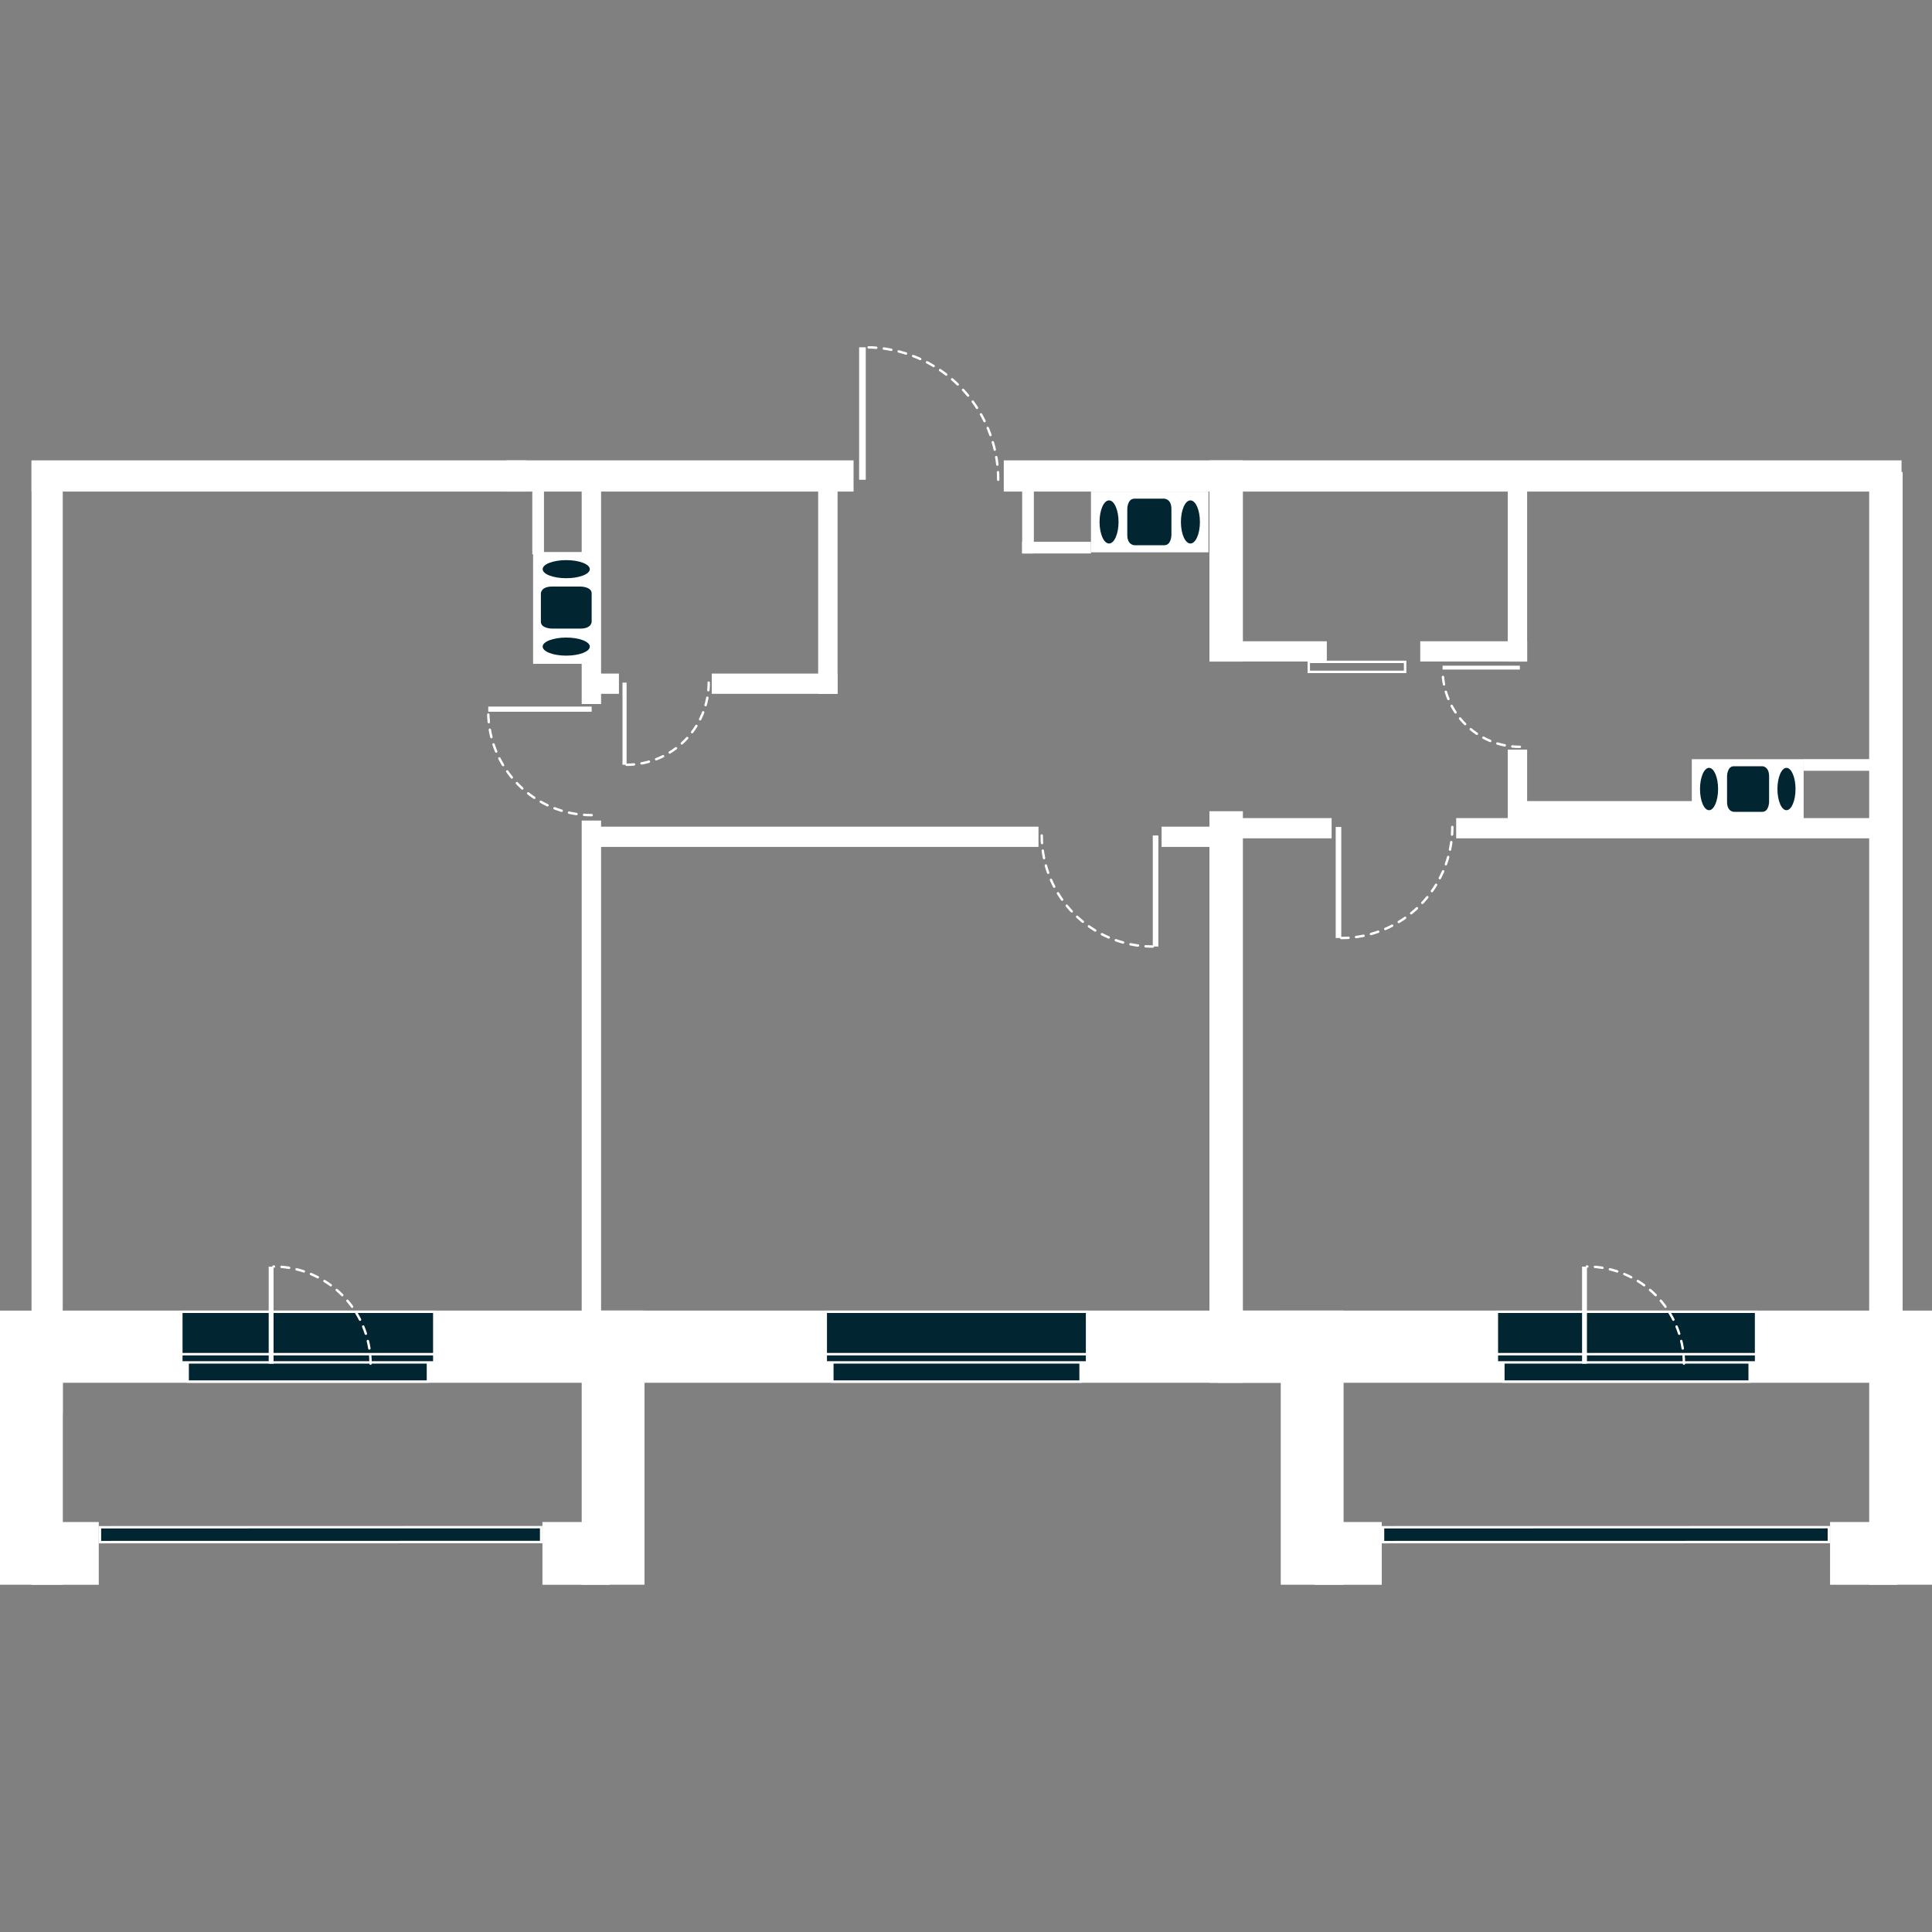 <?xml version="1.0" encoding="utf-8"?>
<!-- Generator: Adobe Illustrator 19.2.1, SVG Export Plug-In . SVG Version: 6.00 Build 0)  -->
<svg version="1.1" id="svgFloor" xmlns="http://www.w3.org/2000/svg" xmlns:xlink="http://www.w3.org/1999/xlink" x="0px" y="0px"
	 width="250px" height="250px" viewBox="0 0 250 250" style="enable-background:new 0 0 250 250;" xml:space="preserve">
<rect x="0" y="0" width="250" height="250" fill="#808080" stroke="none"/>
<style type="text/css">
	.st0{fill:none;}
	.st1{fill:#FFFFFF;}
	.st2{fill:#022532;}
	.st3{fill:none;stroke:#FFFFFF;stroke-width:0.314;stroke-linecap:round;stroke-miterlimit:10;stroke-dasharray:0.983,0.984;}
</style>
<g id="flats">
	<polygon class="st0" points="105.87,62.12 110.45,59.57 129.89,59.57 136.39,61.59 242.86,61.59 242.86,199.27 171.69,199.27 
		169.17,174.26 78.88,174.26 78.31,199.27 6.1,199.27 6.1,171.21 7.37,62.12 	"/>
</g>
<g id="levels">
	<rect x="75.27" y="62.12" class="st1" width="2.51" height="28.98"/>
	<rect x="75.27" y="106.18" class="st1" width="2.51" height="64.42"/>
	<rect x="105.87" y="63" class="st1" width="2.51" height="26.78"/>
	<rect x="195.1" y="61.49" class="st1" width="2.51" height="24.12"/>
	<rect x="195.1" y="97" class="st1" width="2.51" height="11.27"/>
	<rect x="150.31" y="106.97" class="st1" width="7.37" height="2.62"/>
	<rect x="92.1" y="87.16" class="st1" width="16.28" height="2.62"/>
	<rect x="157.86" y="82.98" class="st1" width="13.83" height="2.62"/>
	<rect x="183.78" y="82.98" class="st1" width="13.83" height="2.62"/>
	<rect x="76.53" y="87.16" class="st1" width="3.56" height="2.62"/>
	<rect x="159.53" y="105.86" class="st1" width="12.78" height="2.62"/>
	<rect x="188.43" y="105.86" class="st1" width="54.43" height="2.62"/>
	<rect x="196.35" y="103.66" class="st1" width="23.03" height="2.62"/>
	<rect x="76.9" y="106.97" class="st1" width="57.48" height="2.62"/>
	
		<rect x="-55.48" y="119.23" transform="matrix(1.153974e-005 -1 1 1.153974e-005 -115.15 127.357)" class="st1" width="123.17" height="4.04"/>
	<rect x="4.08" y="59.57" class="st1" width="64.03" height="4.04"/>
	<rect x="65.5" y="59.57" class="st1" width="44.95" height="4.04"/>
	<rect x="129.89" y="59.57" class="st1" width="116.17" height="4.04"/>
	<rect x="75.27" y="169.59" class="st1" width="85.55" height="9.34"/>
	<rect x="157.58" y="169.59" class="st1" width="16.29" height="9.34"/>
	
		<rect x="-13.67" y="183.26" transform="matrix(7.666205e-011 1 -1 7.666205e-011 191.391 183.263)" class="st1" width="35.47" height="8.13"/>
	
		<rect x="152.06" y="183.26" transform="matrix(7.671357e-011 1 -1 7.671357e-011 357.12 17.534)" class="st1" width="35.47" height="8.13"/>
	
		<rect x="61.6" y="183.26" transform="matrix(7.666205e-011 1 -1 7.666205e-011 266.661 107.992)" class="st1" width="35.47" height="8.13"/>
	
		<rect x="228.2" y="183.26" transform="matrix(7.671357e-011 1 -1 7.671357e-011 433.263 -58.609)" class="st1" width="35.47" height="8.13"/>
	<rect x="4.08" y="169.59" class="st1" width="79.09" height="9.34"/>
	<rect x="4.08" y="196.95" class="st1" width="8.7" height="8.12"/>
	<rect x="70.19" y="196.95" class="st1" width="8.7" height="8.12"/>
	<rect x="170.1" y="196.95" class="st1" width="8.7" height="8.12"/>
	<rect x="236.81" y="196.95" class="st1" width="8.7" height="8.12"/>
	<rect x="156.5" y="169.59" class="st1" width="89.7" height="9.34"/>
	<rect x="156.5" y="104.97" class="st1" width="4.33" height="65.63"/>
	<rect x="156.5" y="59.57" class="st1" width="4.33" height="26.04"/>
	<rect x="241.87" y="61.08" class="st1" width="4.33" height="109.52"/>
	
		<rect x="65.46" y="66.8" transform="matrix(4.488658e-011 1 -1 4.488658e-011 137.19 -2.086)" class="st1" width="8.35" height="1.51"/>
	
		<rect x="128.9" y="66.74" transform="matrix(4.547455e-011 1 -1 4.547455e-011 200.519 -65.523)" class="st1" width="8.24" height="1.51"/>
	
		<rect x="132.27" y="70.11" transform="matrix(-1 -8.455782e-011 8.455782e-011 -1 273.44 141.728)" class="st1" width="8.91" height="1.51"/>
	
		<rect x="233.36" y="98.24" transform="matrix(-1 -8.312830e-011 8.312830e-011 -1 475.629 197.98)" class="st1" width="8.91" height="1.51"/>
	<g>
		<g>
			<rect x="106.86" y="169.75" class="st2" width="33.81" height="6.54"/>
			<path class="st1" d="M107.01,169.9l33.5,0l0,6.23l-33.5,0L107.01,169.9 M106.7,169.59l0,6.86l34.12,0l0-6.86L106.7,169.59
				L106.7,169.59z"/>
		</g>
		<g>
			<rect x="107.7" y="175.76" class="st2" width="32.12" height="3.01"/>
			<path class="st1" d="M107.86,175.92l31.81,0l0,2.7l-31.81,0L107.86,175.92 M107.55,175.6l0,3.33l32.43,0l0-3.33L107.55,175.6
				L107.55,175.6z"/>
		</g>
		<g>
			<rect x="106.86" y="175.23" class="st2" width="33.81" height="1.06"/>
			<path class="st1" d="M107.01,175.39l33.5,0v0.75l-33.5,0L107.01,175.39 M106.7,175.07l0,1.38l34.12,0v-1.38L106.7,175.07
				L106.7,175.07z"/>
		</g>
	</g>
	<g>
		<g>
			<rect x="193.69" y="169.75" class="st2" width="33.55" height="6.54"/>
			<path class="st1" d="M193.85,169.9l33.23,0v6.23l-33.23,0V169.9 M193.53,169.59v6.86l33.86,0v-6.86L193.53,169.59L193.53,169.59z
				"/>
		</g>
		<g>
			<rect x="194.53" y="175.76" class="st2" width="31.87" height="3.01"/>
			<path class="st1" d="M194.69,175.92l31.56,0v2.7l-31.56,0V175.92 M194.37,175.6v3.33l32.18,0v-3.33L194.37,175.6L194.37,175.6z"
				/>
		</g>
		<g>
			<rect x="193.69" y="175.23" class="st2" width="33.55" height="1.06"/>
			<path class="st1" d="M193.85,175.39l33.23,0v0.75l-33.23,0V175.39 M193.53,175.07v1.38l33.86,0v-1.38L193.53,175.07
				L193.53,175.07z"/>
		</g>
	</g>
	<g>
		<g>
			<rect x="23.47" y="169.75" class="st2" width="32.73" height="6.54"/>
			<path class="st1" d="M23.62,169.9l32.42,0v6.23l-32.42,0V169.9 M23.31,169.59v6.86l33.05,0v-6.86L23.31,169.59L23.31,169.59z"/>
		</g>
		<g>
			<rect x="24.29" y="175.76" class="st2" width="31.1" height="3.01"/>
			<path class="st1" d="M24.44,175.92l30.78,0v2.7l-30.78,0V175.92 M24.13,175.6v3.33l31.41,0v-3.33L24.13,175.6L24.13,175.6z"/>
		</g>
		<g>
			<rect x="23.47" y="175.23" class="st2" width="32.73" height="1.06"/>
			<path class="st1" d="M23.62,175.39l32.42,0v0.75l-32.42,0V175.39 M23.31,175.07v1.38l33.05,0v-1.38L23.31,175.07L23.31,175.07z"
				/>
		</g>
	</g>
	<g>
		<rect x="12.94" y="197.62" class="st2" width="57.09" height="1.93"/>
		<g>
			<path class="st1" d="M69.87,197.77l0,1.61l-56.78,0.01l0-1.61L69.87,197.77 M70.19,197.46l-57.41,0.01l0,2.24l57.41-0.01
				L70.19,197.46L70.19,197.46z"/>
		</g>
	</g>
	<g>
		<rect x="178.96" y="197.62" class="st2" width="57.69" height="1.93"/>
		<g>
			<path class="st1" d="M236.5,197.77l0,1.61l-57.38,0.01l0-1.61L236.5,197.77 M236.81,197.46l-58.01,0.01l0,2.24l58.01-0.01
				L236.81,197.46L236.81,197.46z"/>
		</g>
	</g>
	<g>
		<rect x="68.98" y="71.43" class="st1" width="8.6" height="14.47"/>
		<path class="st2" d="M69.99,76.78c0,0,0-0.88,1.45-0.88l3.67,0c0,0,1.45,0,1.45,0.88l0,3.68c0,0,0,0.88-1.45,0.88l-3.67,0
			c0,0-1.45,0-1.45-0.88L69.99,76.78z"/>
		<ellipse class="st2" cx="73.27" cy="73.65" rx="3.05" ry="1.17"/>
		<ellipse class="st2" cx="73.27" cy="83.67" rx="3.05" ry="1.17"/>
	</g>
	<g>
		<rect x="141.17" y="63.61" class="st1" width="15.21" height="7.86"/>
		<path class="st2" d="M146.79,70.55c0,0-0.92,0-0.92-1.33l0-3.36c0,0,0-1.33,0.92-1.33l3.87,0c0,0,0.92,0,0.92,1.33l0,3.36
			c0,0,0,1.33-0.92,1.33L146.79,70.55z"/>
		<ellipse class="st2" cx="143.51" cy="67.54" rx="1.23" ry="2.79"/>
		<ellipse class="st2" cx="154.04" cy="67.54" rx="1.23" ry="2.79"/>
	</g>
	<g>
		<rect x="218.92" y="98.24" class="st1" width="14.47" height="7.72"/>
		<path class="st2" d="M228.04,99.15c0,0,0.88,0,0.88,1.3l0,3.3c0,0,0,1.3-0.88,1.3l-3.68,0c0,0-0.88,0-0.88-1.3l0-3.3
			c0,0,0-1.3,0.88-1.3L228.04,99.15z"/>
		<ellipse class="st2" cx="231.17" cy="102.1" rx="1.17" ry="2.74"/>
		<ellipse class="st2" cx="221.15" cy="102.1" rx="1.17" ry="2.74"/>
	</g>
	<g>
		<rect x="186.67" y="86.14" class="st1" width="10" height="0.5"/>
		<path class="st3" d="M196.67,96.64c-5.52,0-10-4.48-10-10"/>
	</g>
	<g>
		<rect x="63.18" y="91.43" class="st1" width="13.38" height="0.67"/>
		<path class="st3" d="M76.56,105.48c-7.39,0-13.38-5.99-13.38-13.38"/>
	</g>
	<g>
		<rect x="172.84" y="107.01" class="st1" width="0.72" height="14.37"/>
		<path class="st3" d="M187.93,107.01c0,7.94-6.43,14.37-14.37,14.37"/>
	</g>
	<g>
		<rect x="80.55" y="88.33" class="st1" width="0.53" height="10.63"/>
		<path class="st3" d="M91.71,88.33c0,5.87-4.76,10.63-10.63,10.63"/>
	</g>
	<g>
		<rect x="149.17" y="108.11" class="st1" width="0.72" height="14.37"/>
		<path class="st3" d="M134.8,108.11c0,7.94,6.43,14.37,14.37,14.37"/>
	</g>
	<g>
		<rect x="111.17" y="44.94" class="st1" width="0.86" height="17.14"/>
		<path class="st3" d="M129.17,62.08c0-9.47-7.67-17.14-17.14-17.14"/>
	</g>
	<g>
		<path class="st1" d="M169.51,85.8l12.15,0v0.98l-12.15,0V85.8 M169.2,85.49v1.61l12.78,0v-1.61L169.2,85.49L169.2,85.49z"/>
	</g>
	<g>
		<rect x="34.77" y="163.9" class="st1" width="0.63" height="12.56"/>
		<path class="st3" d="M47.95,176.45c0-6.93-5.62-12.56-12.56-12.56"/>
	</g>
	<g>
		<rect x="204.72" y="163.9" class="st1" width="0.63" height="12.56"/>
		<path class="st3" d="M217.9,176.45c0-6.93-5.62-12.56-12.56-12.56"/>
	</g>
</g>
</svg>
